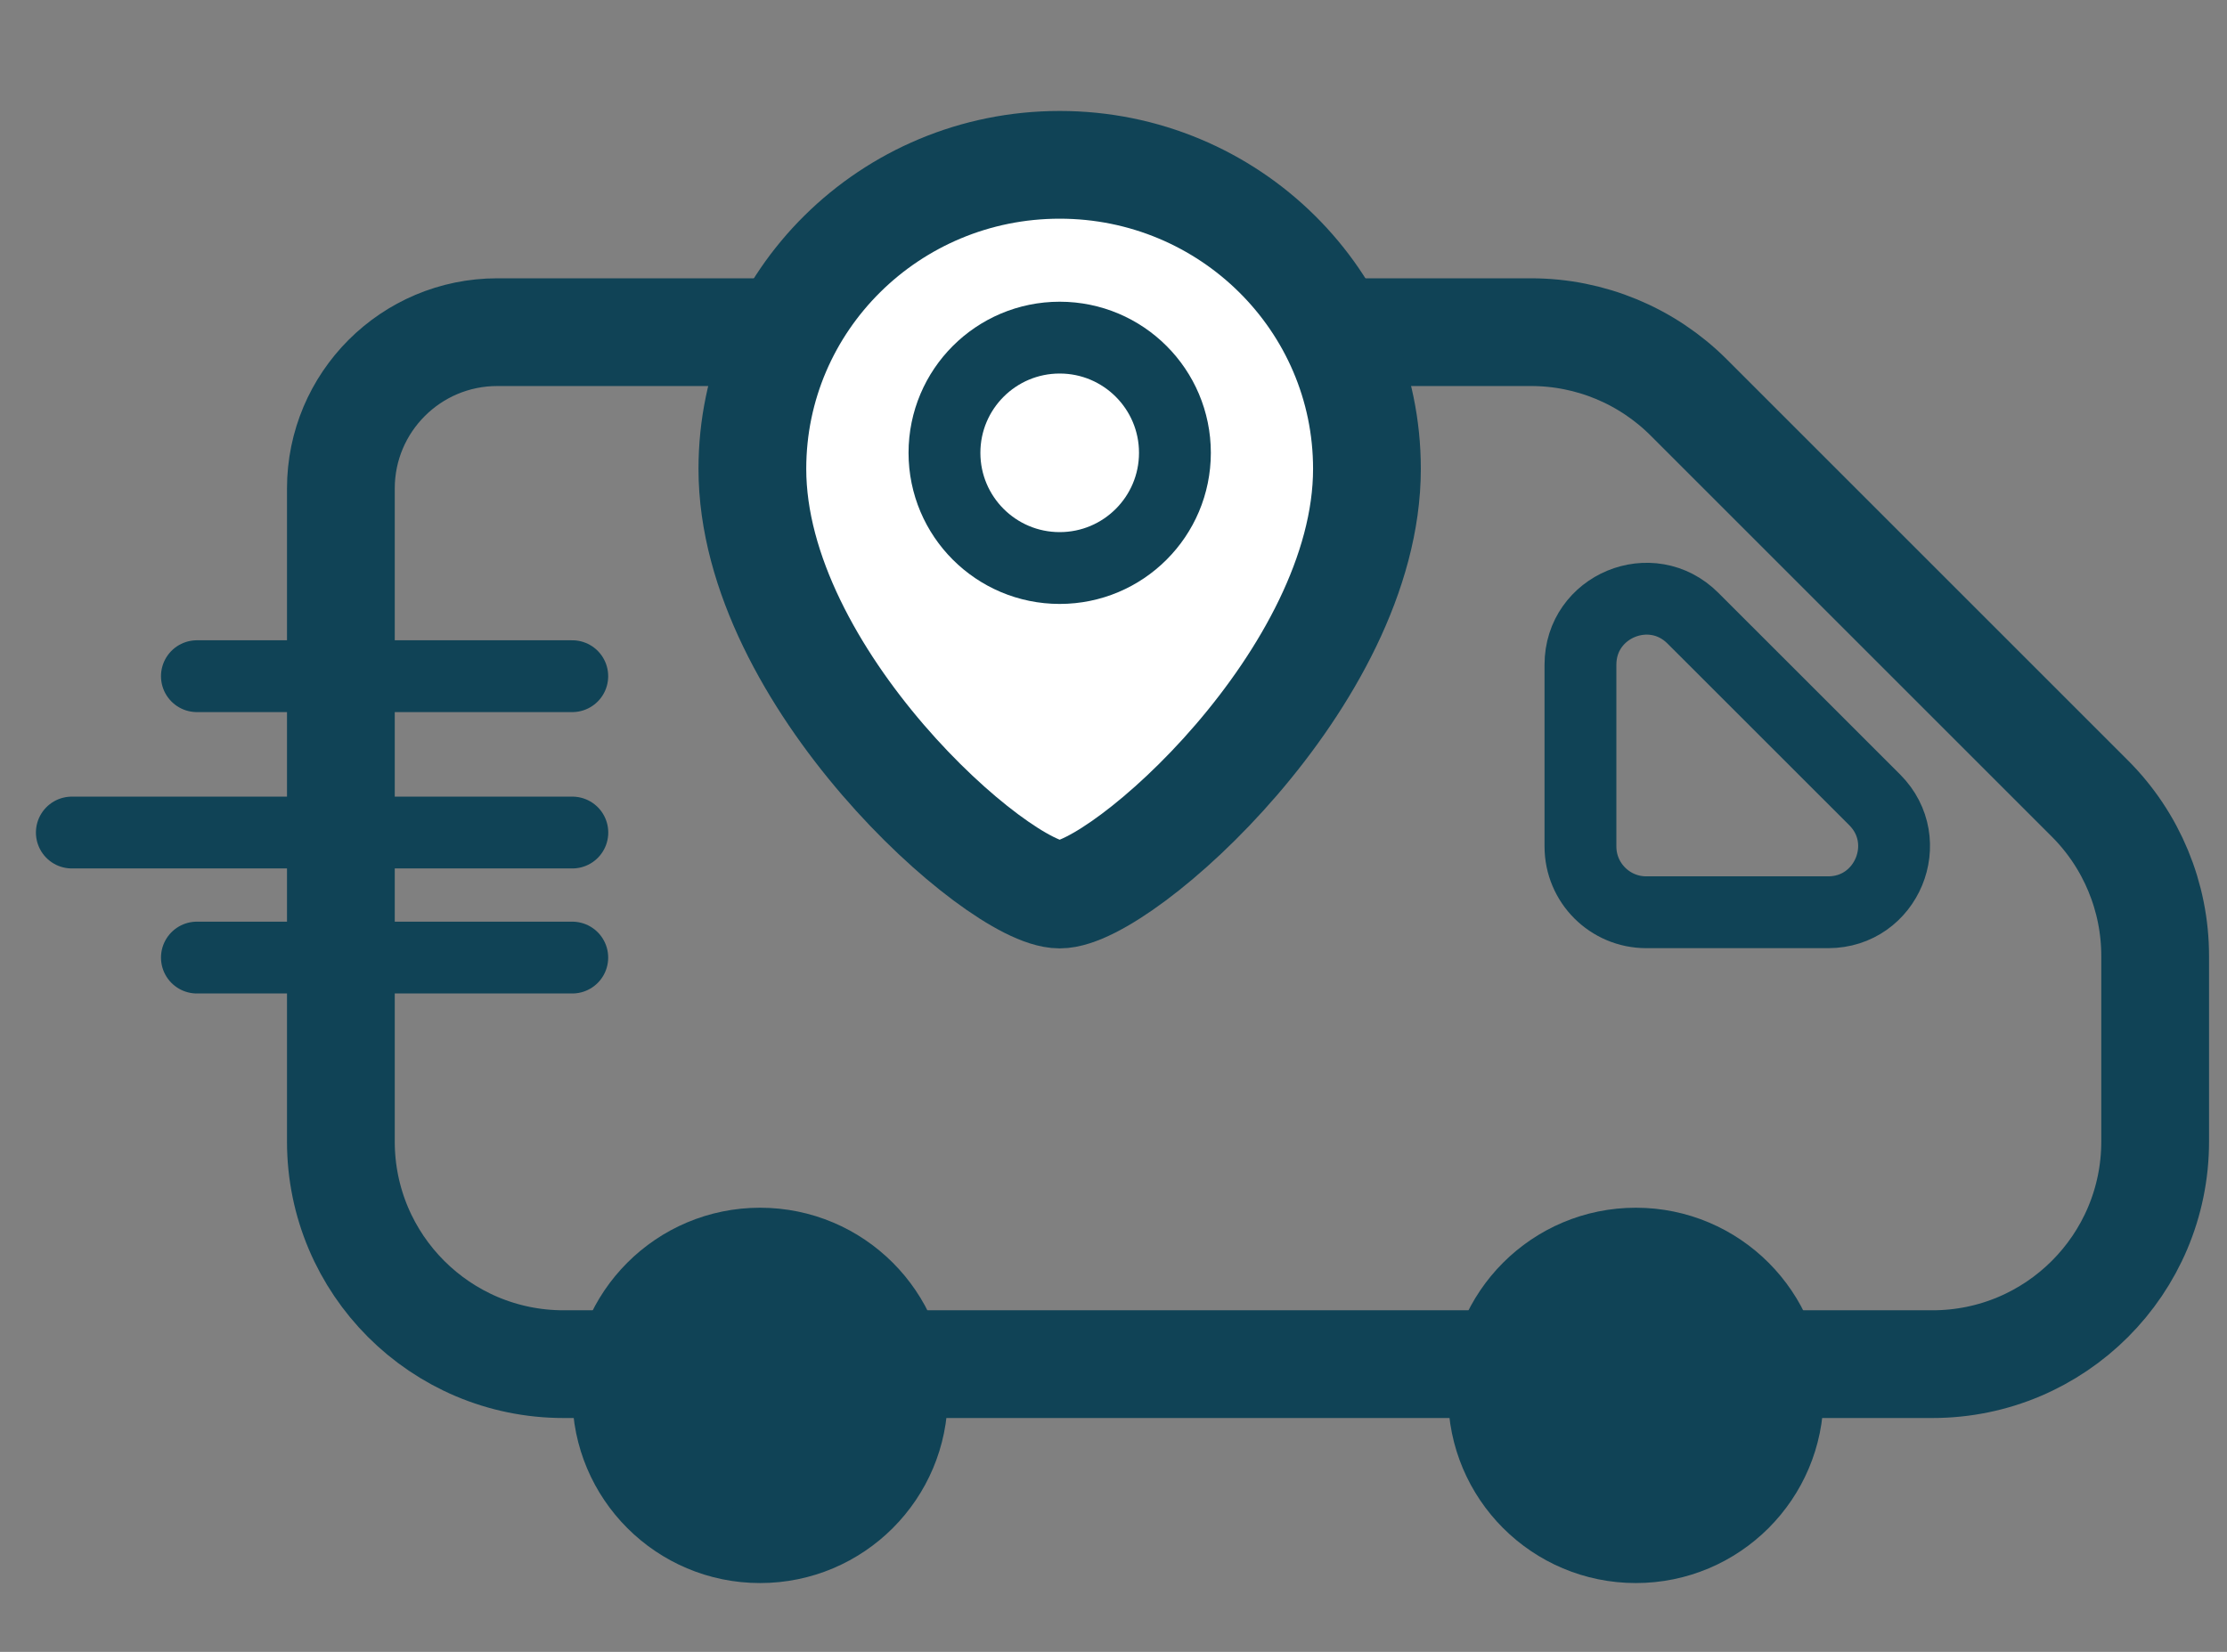 <svg xmlns="http://www.w3.org/2000/svg" width="31" height="23" viewBox="0 0 31 23" fill="none"><rect x="0" y="0" width="31" height="23" fill="#808080" stroke="none"/><path d="M4.745 15.894V6.802C4.745 5.6 5.72 4.625 6.922 4.625H21.313C22.136 4.625 22.924 4.952 23.506 5.533L29.092 11.119C29.673 11.7 30 12.489 30 13.311V15.894C30 17.606 28.612 18.994 26.9 18.994H7.845C6.133 18.994 4.745 17.606 4.745 15.894Z" stroke="#104356" stroke-width="1.5"></path><circle cx="10.58" cy="19.429" r="2.113" fill="#104356" stroke="#104356"></circle><circle cx="22.771" cy="19.429" r="2.113" fill="#104356" stroke="#104356"></circle><path d="M7.966 9.415H2.741" stroke="#104356" stroke-linecap="round"></path><path d="M7.966 13.333H2.741" stroke="#104356" stroke-linecap="round"></path><path d="M26.096 11.137L23.565 8.607C22.987 8.029 22 8.438 22 9.255V11.786C22 12.292 22.41 12.702 22.917 12.702H25.448C26.264 12.702 26.673 11.715 26.096 11.137Z" stroke="#104356" stroke-linecap="round"></path><path d="M7.967 11.592L1 11.592" stroke="#104356" stroke-linecap="round"></path><path d="M19.028 6.528C19.028 9.431 15.606 12.455 14.751 12.455C13.895 12.455 10.473 9.431 10.473 6.528C10.473 4.19 12.388 2.295 14.751 2.295C17.113 2.295 19.028 4.19 19.028 6.528Z" fill="white" stroke="#104356" stroke-width="1.5"></path><circle cx="1.604" cy="1.604" r="1.604" transform="matrix(-1 0 0 1 16.355 4.701)" fill="white" stroke="#104356"></circle></svg>